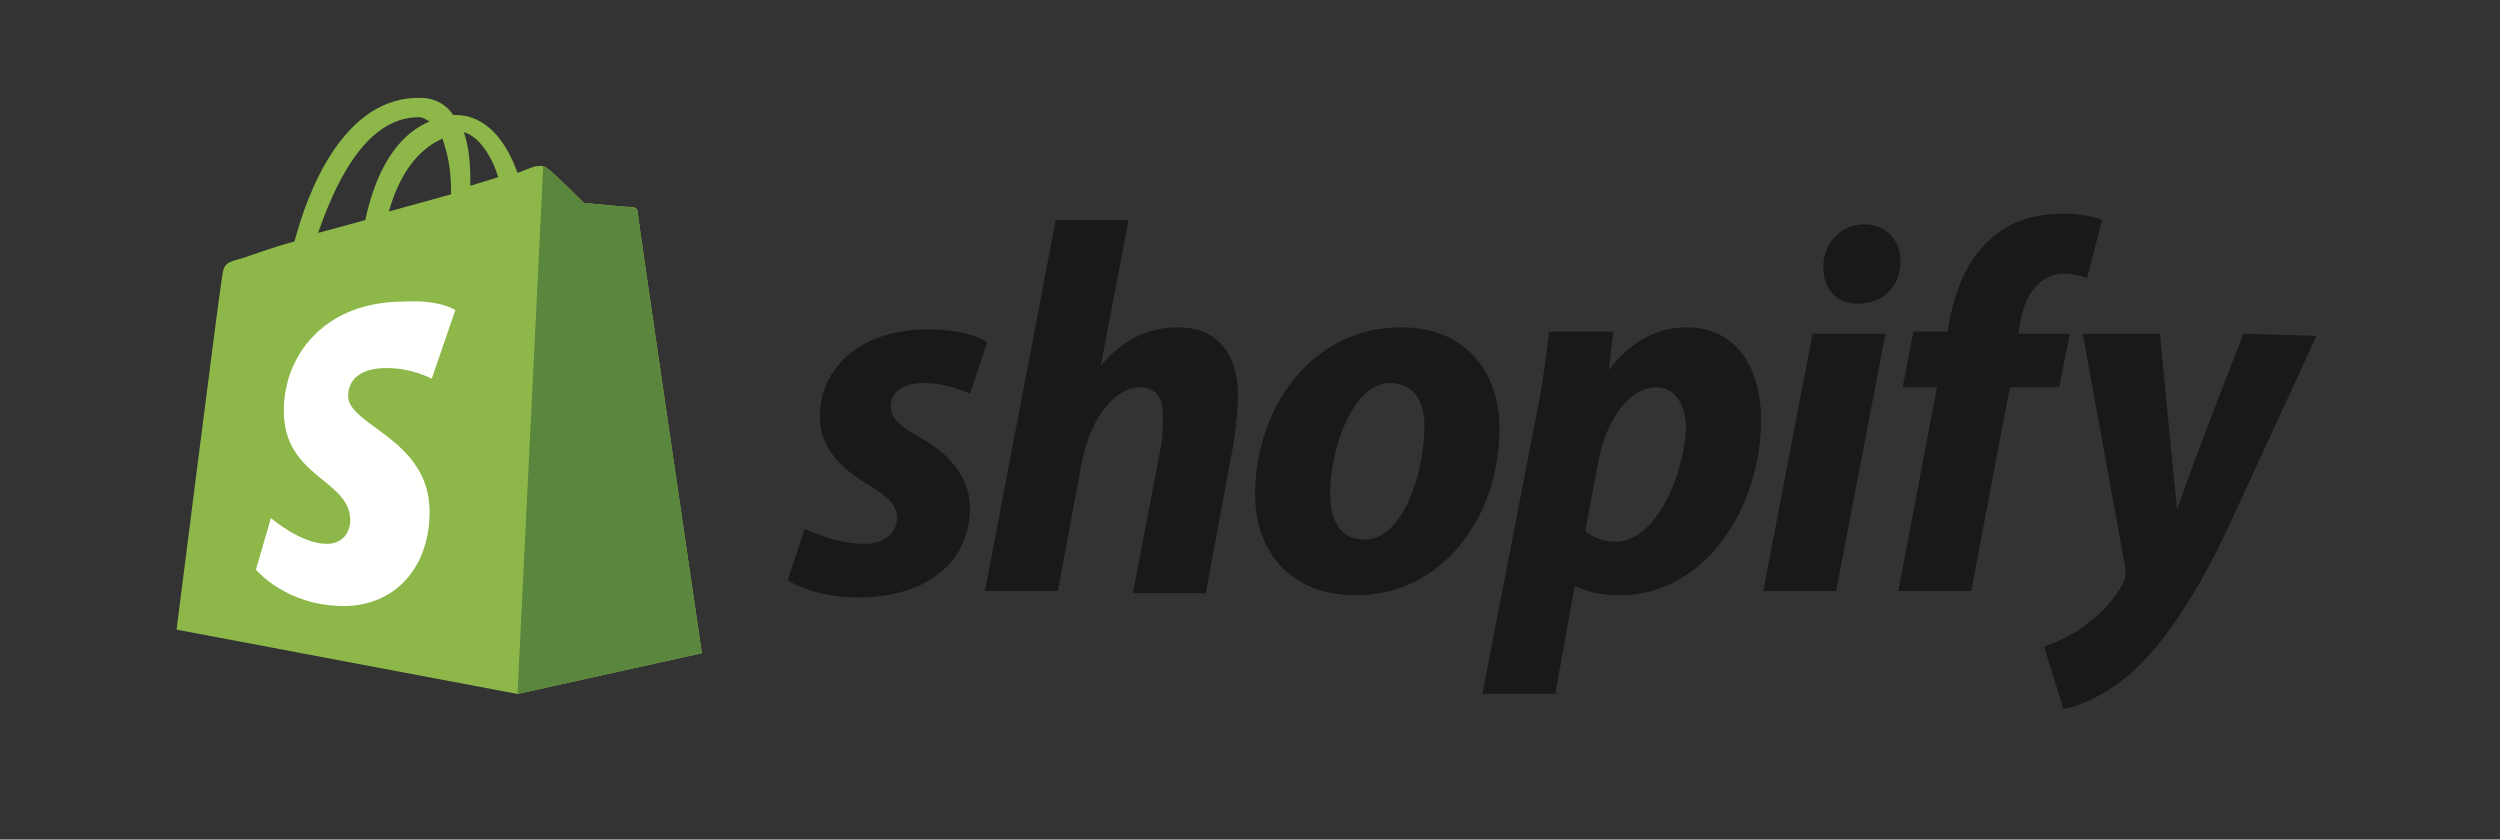 <svg width="134" height="45" viewBox="0 0 134 45" fill="none" xmlns="http://www.w3.org/2000/svg">
<rect x="0" y="0" width="134" height="45" fill="#333333" stroke="none"/>
<g clip-path="url(#clip0_1494_16100)">
<path d="M22.451 6.28C22.681 6.28 22.796 6.395 23.026 6.51C21.647 7.085 20.267 8.579 19.578 11.797L17.05 12.486C17.854 10.188 19.463 6.28 22.451 6.28ZM23.715 7.429C23.945 8.119 24.175 8.923 24.175 10.188C24.175 10.303 24.175 10.303 24.175 10.417L20.842 11.337C21.532 8.923 22.681 7.889 23.715 7.429ZM26.703 9.498L25.209 9.958C25.209 9.843 25.209 9.728 25.209 9.613C25.209 8.579 25.095 7.774 24.865 7.085C25.669 7.314 26.359 8.349 26.703 9.498ZM34.174 11.337C34.174 11.222 34.059 11.107 33.944 11.107C33.714 11.107 31.3 10.877 31.3 10.877C31.3 10.877 29.577 9.153 29.347 9.038C29.117 8.808 28.772 8.923 28.657 8.923C28.657 8.923 28.312 9.038 27.738 9.268C27.163 7.659 26.129 6.165 24.405 6.165H24.29C23.83 5.476 23.141 5.246 22.566 5.246C18.429 5.131 16.475 10.303 15.785 12.946C14.866 13.176 13.947 13.521 12.912 13.865C11.993 14.095 11.993 14.21 11.878 15.014C11.763 15.589 9.464 33.748 9.464 33.748L27.738 37.196L37.621 35.012C37.621 35.012 34.174 11.567 34.174 11.337Z" fill="#8DB849"/>
<path d="M33.829 11.107C33.714 11.107 31.3 10.877 31.3 10.877C31.3 10.877 29.577 9.153 29.347 9.038C29.232 8.923 29.232 8.923 29.117 8.923L27.738 37.196L37.621 35.012C37.621 35.012 34.174 11.567 34.174 11.337C34.174 11.222 33.944 11.107 33.829 11.107Z" fill="#5A863E"/>
<path d="M24.405 16.623L23.141 20.301C23.141 20.301 22.106 19.727 20.727 19.727C18.773 19.727 18.659 20.876 18.659 21.221C18.659 22.83 23.026 23.519 23.026 27.427C23.026 30.53 21.072 32.483 18.429 32.483C15.326 32.483 13.717 30.53 13.717 30.53L14.521 27.771C14.521 27.771 16.13 29.151 17.509 29.151C18.429 29.151 18.773 28.461 18.773 27.886C18.773 25.703 15.211 25.588 15.211 22.025C15.211 19.037 17.394 16.164 21.647 16.164C23.6 16.049 24.405 16.623 24.405 16.623Z" fill="#FFFFFE"/>
<path d="M49.229 23.404C48.195 22.83 47.735 22.37 47.735 21.795C47.735 20.991 48.425 20.531 49.574 20.531C50.838 20.531 51.987 21.106 51.987 21.106L52.907 18.347C52.907 18.347 52.102 17.658 49.689 17.658C46.241 17.658 43.943 19.612 43.943 22.37C43.943 23.979 45.092 25.128 46.471 25.933C47.62 26.622 48.08 27.082 48.08 27.771C48.08 28.461 47.505 29.151 46.356 29.151C44.747 29.151 43.138 28.346 43.138 28.346L42.219 31.104C42.219 31.104 43.598 32.024 46.011 32.024C49.459 32.024 51.987 30.3 51.987 27.197C51.987 25.473 50.723 24.209 49.229 23.404ZM63.135 17.543C61.411 17.543 60.032 18.347 58.998 19.612L60.492 11.797H56.584L52.792 31.679H56.699L57.964 24.898C58.423 22.37 59.803 20.761 61.067 20.761C61.986 20.761 62.331 21.336 62.331 22.255C62.331 22.83 62.331 23.404 62.216 23.979L60.722 31.794H64.629L66.124 23.749C66.238 22.945 66.353 21.91 66.353 21.221C66.353 18.922 65.204 17.543 63.135 17.543ZM73.134 28.921C71.755 28.921 71.295 27.771 71.295 26.392C71.295 24.209 72.445 20.531 74.513 20.531C75.892 20.531 76.352 21.68 76.352 22.83C76.352 25.358 75.203 28.921 73.134 28.921ZM75.088 17.543C70.376 17.543 67.273 21.795 67.273 26.507C67.273 29.495 69.112 31.909 72.674 31.909C77.271 31.909 80.374 27.771 80.374 22.945C80.374 20.186 78.766 17.543 75.088 17.543ZM86.581 29.036C85.546 29.036 84.972 28.461 84.972 28.461L85.661 24.783C86.121 22.37 87.385 20.761 88.764 20.761C89.913 20.761 90.373 21.91 90.373 22.945C90.258 25.473 88.764 29.036 86.581 29.036ZM90.373 17.543C87.73 17.543 86.236 19.841 86.236 19.841L86.466 17.773H83.018C82.903 19.152 82.558 21.336 82.213 22.945L79.455 37.196H83.363L84.397 31.449H84.512C84.512 31.449 85.316 31.909 86.81 31.909C91.407 31.909 94.396 27.197 94.396 22.485C94.396 19.956 93.246 17.543 90.373 17.543ZM99.912 12.026C98.648 12.026 97.728 13.061 97.728 14.325C97.728 15.474 98.418 16.279 99.567 16.279C100.831 16.279 101.866 15.474 101.866 13.98C101.866 12.831 101.061 12.026 99.912 12.026ZM94.51 31.679H98.418L101.061 17.888H97.154L94.51 31.679ZM110.945 17.888H108.187L108.302 17.198C108.532 15.819 109.336 14.67 110.6 14.67C111.29 14.67 111.865 14.9 111.865 14.9L112.669 11.797C112.669 11.797 111.979 11.452 110.6 11.452C109.221 11.452 107.842 11.797 106.808 12.716C105.429 13.865 104.854 15.474 104.509 17.083L104.394 17.773H102.555L101.981 20.761H103.82L101.751 31.679H105.658L107.727 20.761H110.37L110.945 17.888ZM120.254 17.888C120.254 17.888 117.841 23.979 116.691 27.312C116.577 26.277 115.772 17.888 115.772 17.888H111.635L113.933 30.53C113.933 30.76 113.933 30.989 113.818 31.219C113.359 32.139 112.554 32.943 111.75 33.518C111.06 34.093 110.141 34.437 109.566 34.667L110.6 38C111.405 37.885 113.014 37.196 114.393 35.931C116.117 34.322 117.841 31.679 119.45 28.231L124.162 18.003L120.254 17.888Z" fill="#1A1919"/>
</g>
<defs>
<clipPath id="clip0_1494_16100">
<rect width="114.927" height="32.869" fill="white" transform="translate(9.464 5.131)"/>
</clipPath>
</defs>
</svg>
